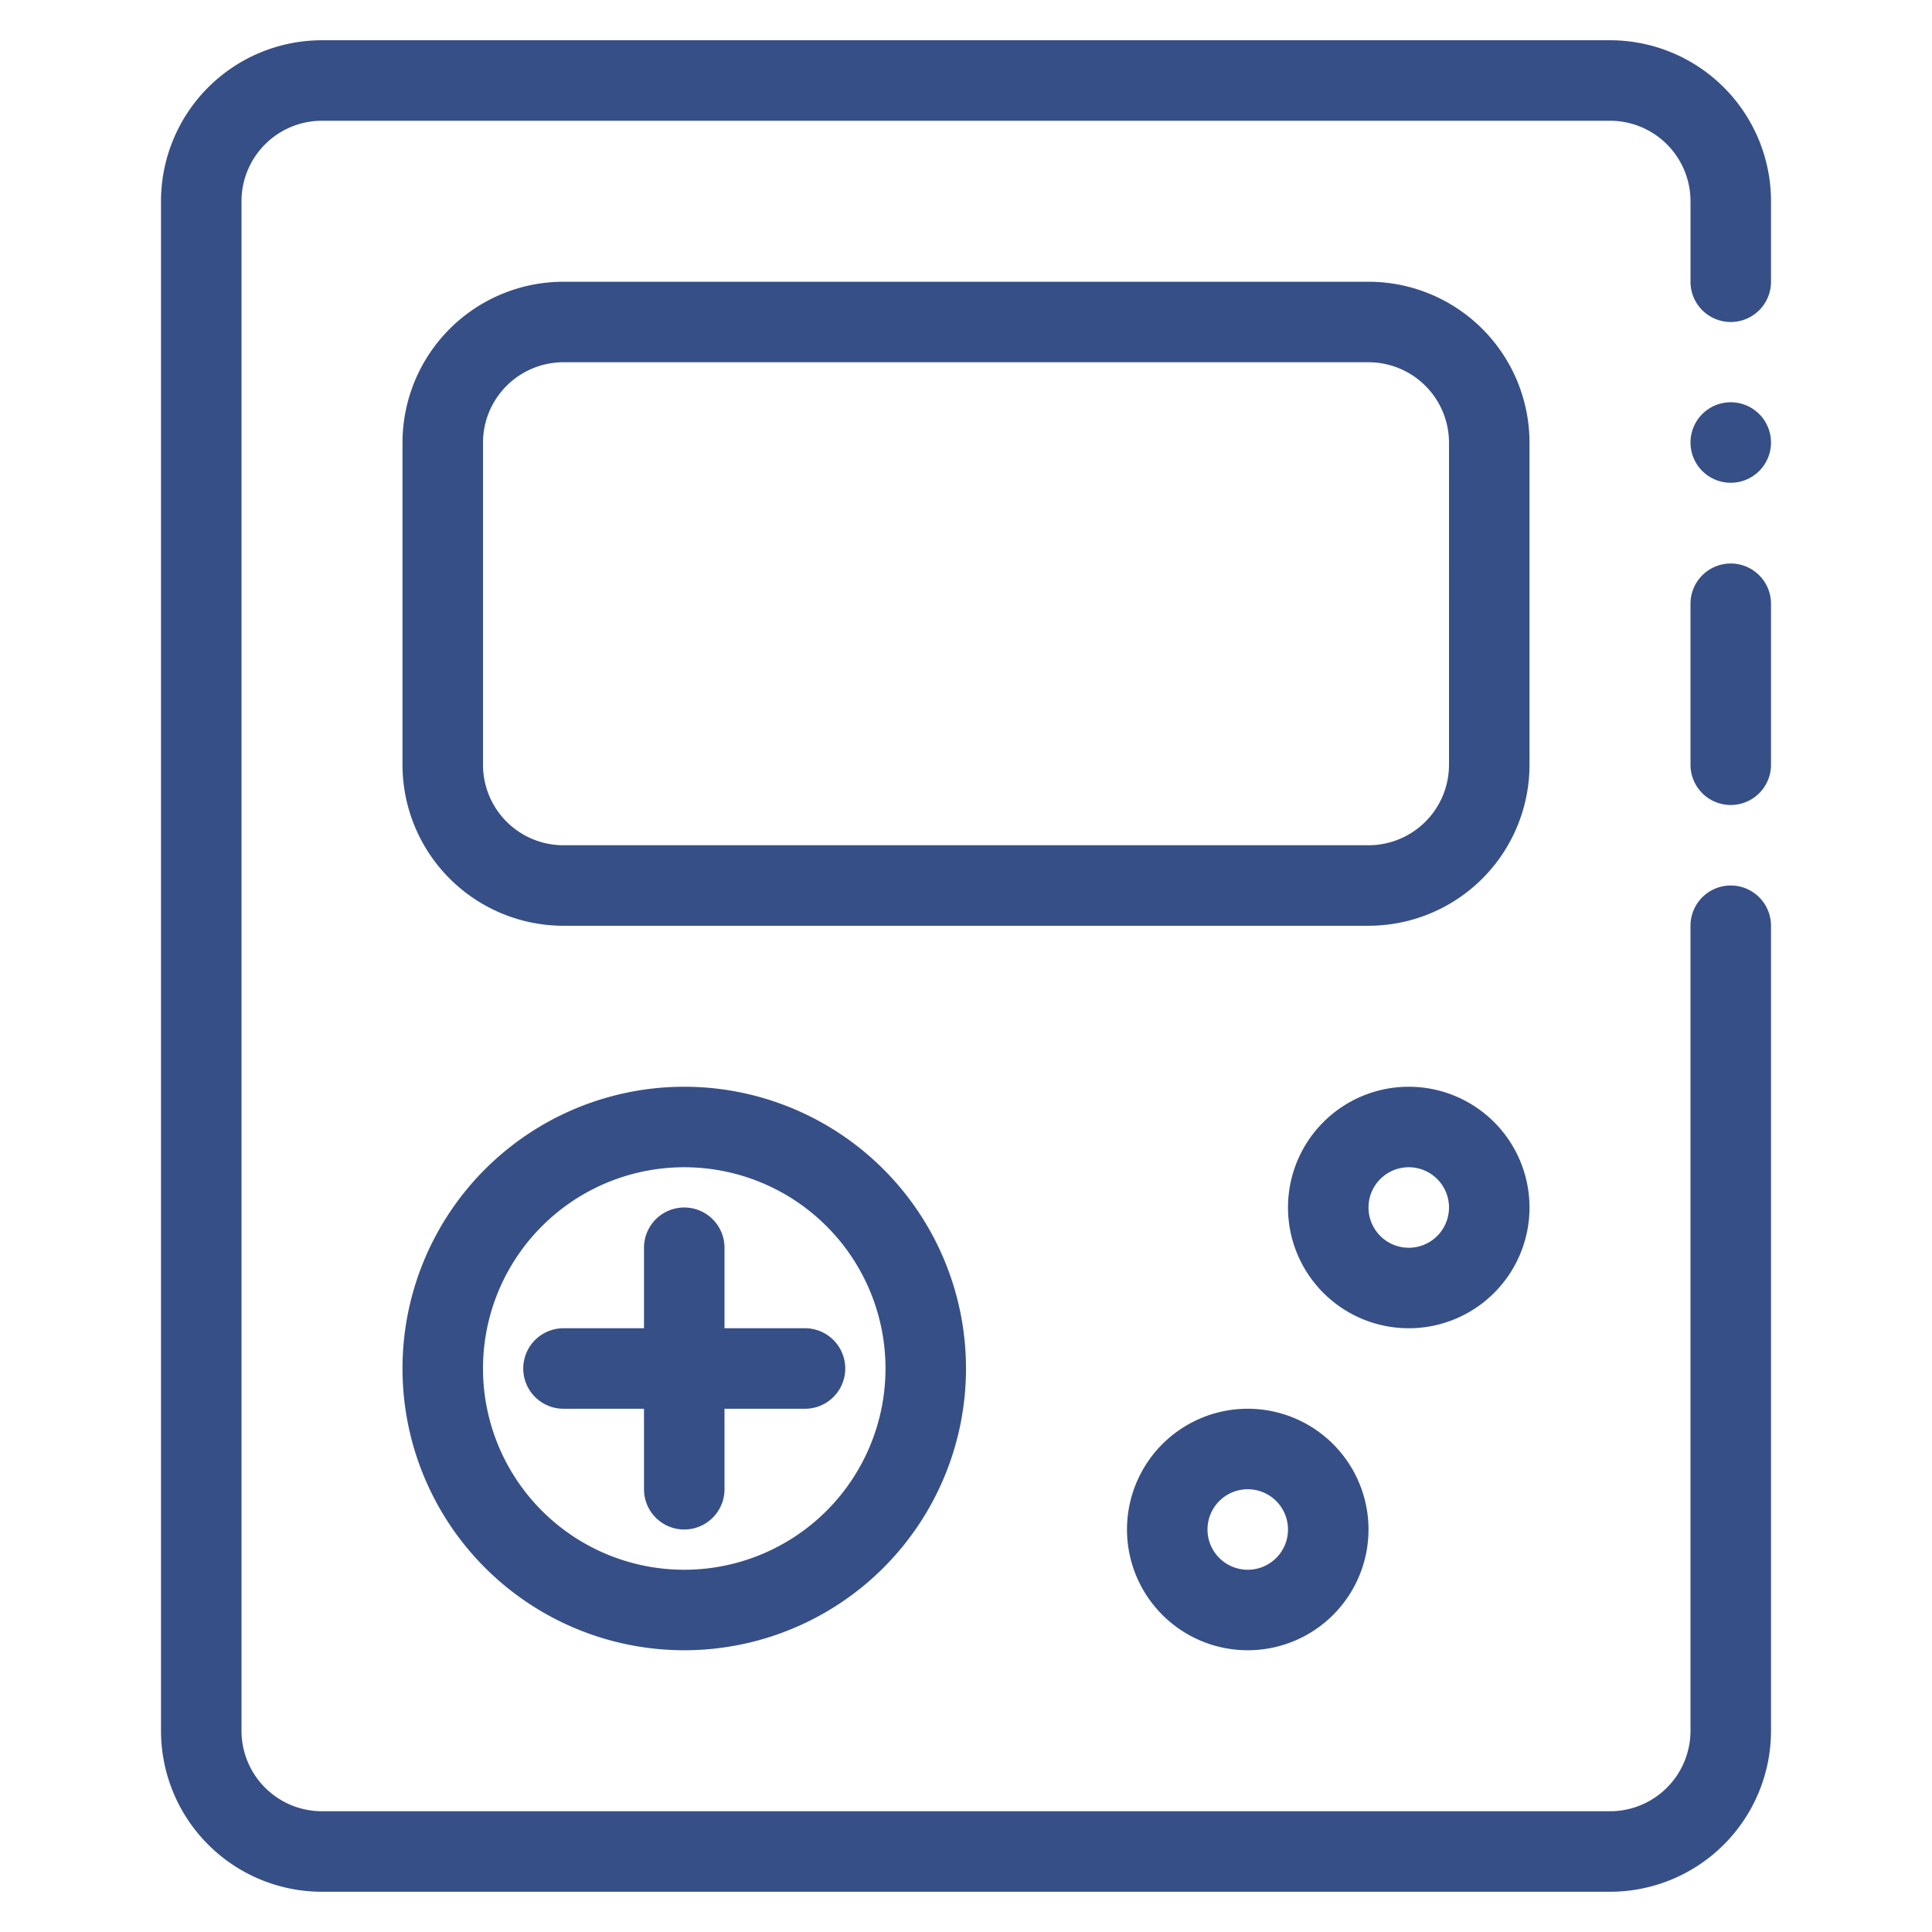 <svg xmlns="http://www.w3.org/2000/svg" width="800px" height="800px" viewBox="0 0 1024 1024" class="icon" fill="#4f69a1"><g id="SVGRepo_bgCarrier" stroke-width="0"></g><g id="SVGRepo_tracerCarrier" stroke-linecap="round" stroke-linejoin="round"></g><g id="SVGRepo_iconCarrier"><path d="M853.333 21.333H170.667a85.333 85.333 0 0 0-85.333 85.333v810.667a85.333 85.333 0 0 0 85.333 85.333h682.667a85.333 85.333 0 0 0 85.333-85.333V490.667a21.333 21.333 0 0 0-42.667 0v426.667a42.667 42.667 0 0 1-42.667 42.667H170.667a42.667 42.667 0 0 1-42.667-42.667V106.667a42.667 42.667 0 0 1 42.667-42.667h682.667a42.667 42.667 0 0 1 42.667 42.667v42.667a21.333 21.333 0 0 0 42.667 0V106.667a85.333 85.333 0 0 0-85.333-85.333z" fill="#364f87"></path><path d="M917.333 298.667a21.333 21.333 0 0 0-21.333 21.333v85.333a21.333 21.333 0 0 0 42.667 0v-85.333a21.333 21.333 0 0 0-21.333-21.333zM902.187 219.52a21.333 21.333 0 1 0 30.293 0 21.333 21.333 0 0 0-30.293 0zM810.667 234.667a85.333 85.333 0 0 0-85.333-85.333H298.667a85.333 85.333 0 0 0-85.333 85.333v170.667a85.333 85.333 0 0 0 85.333 85.333h426.667a85.333 85.333 0 0 0 85.333-85.333z m-42.667 170.667a42.667 42.667 0 0 1-42.667 42.667H298.667a42.667 42.667 0 0 1-42.667-42.667v-170.667a42.667 42.667 0 0 1 42.667-42.667h426.667a42.667 42.667 0 0 1 42.667 42.667zM213.333 725.333a149.333 149.333 0 1 0 149.333-149.333 149.333 149.333 0 0 0-149.333 149.333z m256 0a106.667 106.667 0 1 1-106.667-106.667 106.667 106.667 0 0 1 106.667 106.667z" fill="#364f87"></path><path d="M341.333 661.333v42.667h-42.667a21.333 21.333 0 0 0 0 42.667h42.667v42.667a21.333 21.333 0 0 0 42.667 0v-42.667h42.667a21.333 21.333 0 0 0 0-42.667h-42.667v-42.667a21.333 21.333 0 0 0-42.667 0zM810.667 640a64 64 0 1 0-64 64 64 64 0 0 0 64-64z m-85.333 0a21.333 21.333 0 1 1 21.333 21.333 21.333 21.333 0 0 1-21.333-21.333zM597.333 810.667a64 64 0 1 0 64-64 64 64 0 0 0-64 64z m85.333 0a21.333 21.333 0 1 1-21.333-21.333 21.333 21.333 0 0 1 21.333 21.333z" fill="#364f87"></path></g></svg>